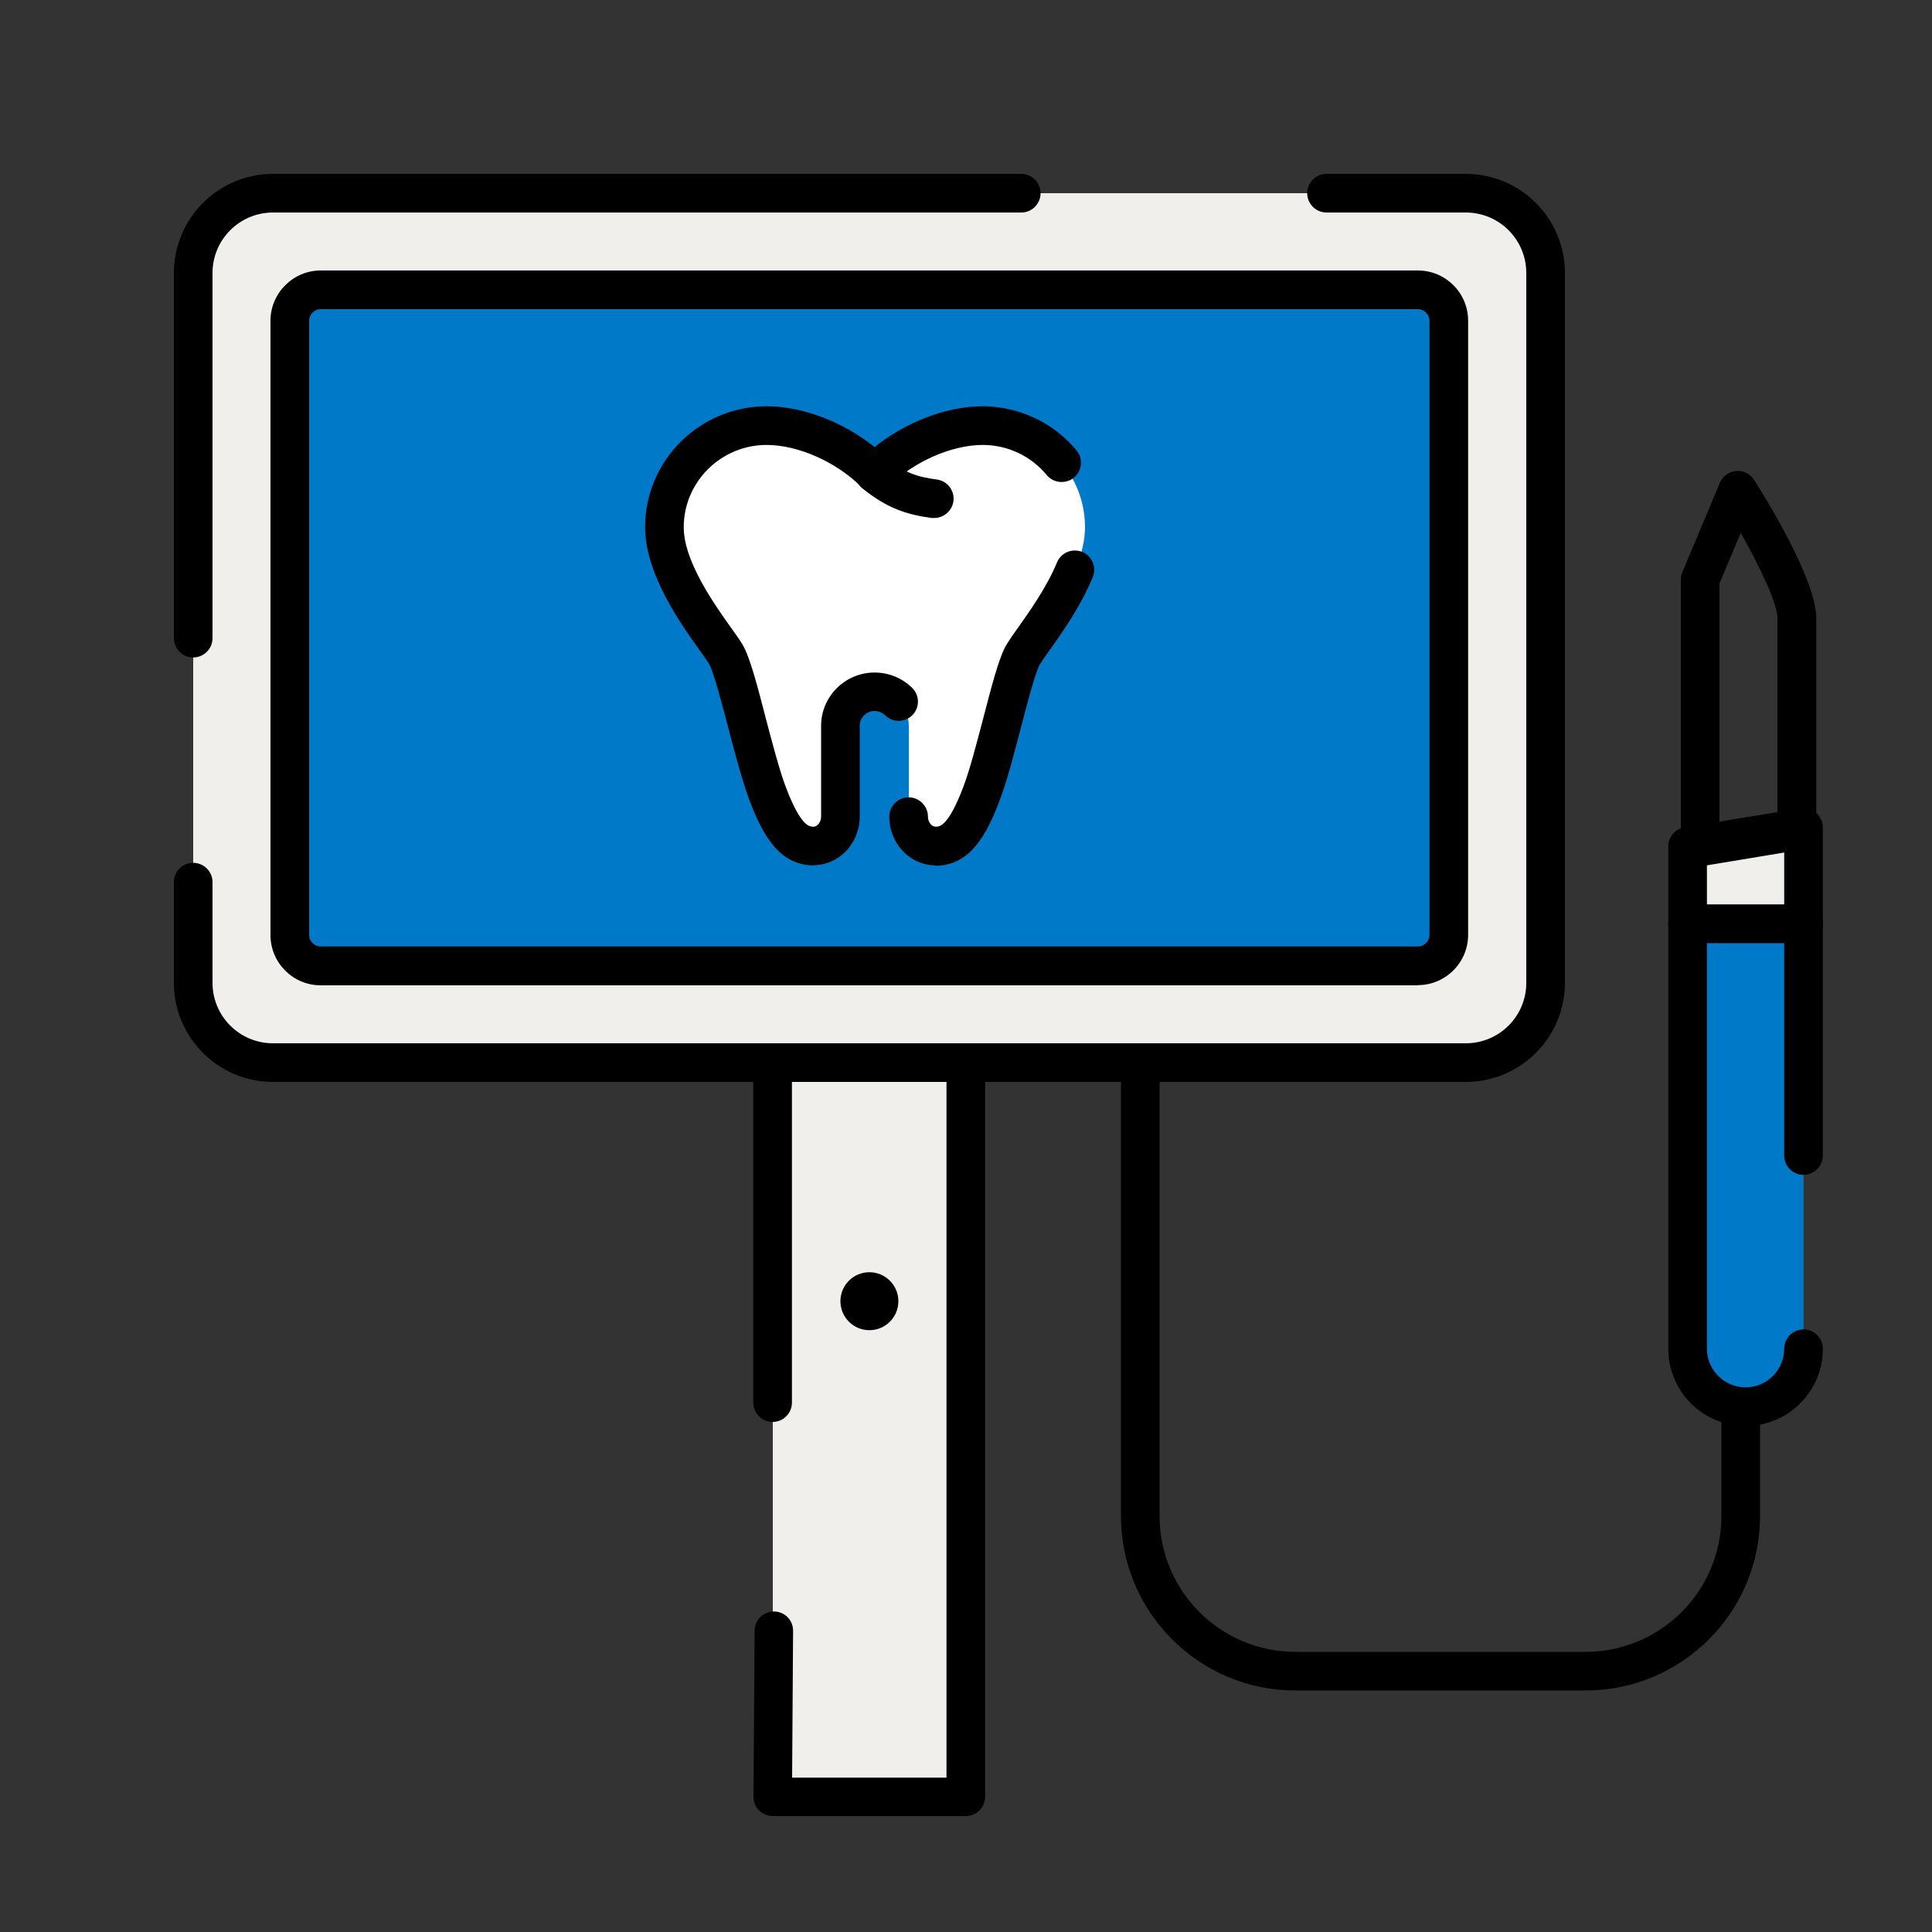<svg width="60" height="60" viewBox="0 0 60 60" fill="none" xmlns="http://www.w3.org/2000/svg">
<rect x="0" y="0" width="60" height="60" fill="#333333" stroke="none"/>
<path d="M45.522 6H8.478C7.109 6 6 7.109 6 8.478V30.522C6 31.891 7.109 33 8.478 33H45.522C46.891 33 48 31.891 48 30.522V8.478C48 7.109 46.891 6 45.522 6Z" fill="#F1EFEB"/>
<path d="M24 38.772V33H30V55.8H24V38.772Z" fill="#F1EFEB"/>
<path d="M49.242 52.5H40.23C37.242 52.5 34.812 50.07 34.812 47.082V33.246C34.812 32.916 35.082 32.646 35.412 32.646C35.742 32.646 36.012 32.916 36.012 33.246V47.082C36.012 49.41 37.902 51.3 40.23 51.3H49.242C51.57 51.3 53.46 49.41 53.46 47.082V33.516C53.46 33.186 53.73 32.916 54.06 32.916C54.39 32.916 54.66 33.186 54.66 33.516V47.082C54.66 50.07 52.23 52.5 49.242 52.5Z" fill="black"/>
<path d="M56.01 41.886C56.01 42.882 55.206 43.686 54.21 43.686C53.214 43.686 52.41 42.882 52.41 41.886V28.686H56.01V35.886" fill="#0079C8"/>
<path d="M54.21 44.286C52.884 44.286 51.81 43.212 51.81 41.886V28.686C51.81 28.356 52.08 28.086 52.41 28.086H56.01C56.34 28.086 56.61 28.356 56.61 28.686V35.886C56.61 36.216 56.34 36.486 56.01 36.486C55.68 36.486 55.41 36.216 55.41 35.886V29.286H53.01V41.886C53.01 42.546 53.55 43.086 54.21 43.086C54.87 43.086 55.41 42.546 55.41 41.886C55.41 41.556 55.68 41.286 56.01 41.286C56.34 41.286 56.61 41.556 56.61 41.886C56.61 43.212 55.536 44.286 54.21 44.286Z" fill="black"/>
<path d="M56.01 28.686H52.41V26.286L56.01 25.704V28.686Z" fill="#F1EFEB"/>
<path d="M56.01 29.286H52.41C52.08 29.286 51.81 29.016 51.81 28.686V26.286C51.81 25.992 52.026 25.74 52.314 25.692L55.914 25.104C56.088 25.074 56.262 25.128 56.4 25.242C56.532 25.356 56.61 25.524 56.61 25.698V28.686C56.61 29.016 56.34 29.286 56.01 29.286ZM53.01 28.086H55.41V26.406L53.01 26.796V28.086Z" fill="black"/>
<path d="M45.522 33.6H8.478C6.78 33.6 5.4 32.22 5.4 30.522V27.396C5.4 27.066 5.67 26.796 6 26.796C6.33 26.796 6.6 27.066 6.6 27.396V30.522C6.6 31.56 7.44 32.4 8.478 32.4H45.522C46.56 32.4 47.4 31.56 47.4 30.522V8.478C47.4 7.44 46.56 6.6 45.522 6.6H41.196C40.866 6.6 40.596 6.33 40.596 6C40.596 5.67 40.866 5.4 41.196 5.4H45.522C47.22 5.4 48.6 6.78 48.6 8.478V30.522C48.6 32.22 47.22 33.6 45.522 33.6Z" fill="black"/>
<path d="M6 20.418C5.67 20.418 5.4 20.148 5.4 19.818V8.478C5.4 6.78 6.78 5.4 8.478 5.4H31.716C32.046 5.4 32.316 5.67 32.316 6C32.316 6.33 32.046 6.6 31.716 6.6H8.478C7.44 6.6 6.6 7.44 6.6 8.478V19.818C6.6 20.148 6.33 20.418 6 20.418Z" fill="black"/>
<path d="M44.04 9H9.96C9.43 9 9 9.43 9 9.96V29.04C9 29.57 9.43 30 9.96 30H44.04C44.57 30 45 29.57 45 29.04V9.96C45 9.43 44.57 9 44.04 9Z" fill="#0079C8"/>
<path d="M44.04 30.6H9.96C9.096 30.6 8.4 29.898 8.4 29.04V9.96C8.4 9.102 9.102 8.4 9.96 8.4H44.034C44.898 8.4 45.594 9.102 45.594 9.96V29.034C45.594 29.892 44.892 30.594 44.034 30.594L44.04 30.6ZM9.96 9.6C9.762 9.6 9.6 9.768 9.6 9.96V29.034C9.6 29.232 9.768 29.394 9.96 29.394H44.034C44.232 29.394 44.394 29.226 44.394 29.034V9.96C44.394 9.762 44.226 9.6 44.034 9.6H9.96Z" fill="black"/>
<path d="M30 56.4H24C23.838 56.4 23.688 56.334 23.574 56.226C23.46 56.112 23.4 55.956 23.4 55.8L23.436 50.64C23.436 50.31 23.706 50.046 24.036 50.046C24.366 50.046 24.636 50.316 24.63 50.652L24.6 55.206H29.394V33.6H24.594V43.56C24.594 43.89 24.324 44.16 23.994 44.16C23.664 44.16 23.394 43.89 23.394 43.56V33C23.394 32.67 23.664 32.4 23.994 32.4H29.994C30.324 32.4 30.594 32.67 30.594 33V55.8C30.594 56.13 30.324 56.4 29.994 56.4H30Z" fill="black"/>
<path d="M27.876 21.762C28.086 21.954 28.224 22.23 28.224 22.542V25.362C28.224 25.836 28.584 26.274 29.058 26.274C29.658 26.274 30.042 25.812 30.486 24.648C30.924 23.484 31.404 21.114 31.746 20.388C31.95 19.956 33.696 18.006 33.696 16.374C33.696 14.634 32.274 13.218 30.522 13.218C29.418 13.218 28.08 13.782 27.168 14.688C26.256 13.776 24.918 13.218 23.814 13.218C22.062 13.218 20.64 14.628 20.64 16.374C20.64 18.006 22.38 19.956 22.59 20.388C22.938 21.114 23.412 23.484 23.85 24.648C24.288 25.812 24.678 26.274 25.278 26.274C25.752 26.274 26.112 25.836 26.112 25.362V22.542C26.112 21.96 26.586 21.486 27.168 21.486C27.444 21.486 27.696 21.588 27.882 21.762" fill="white"/>
<path d="M29.052 26.874C28.26 26.874 27.618 26.196 27.618 25.362C27.618 25.032 27.888 24.762 28.218 24.762C28.548 24.762 28.818 25.032 28.818 25.362C28.818 25.524 28.932 25.674 29.052 25.674C29.178 25.674 29.448 25.674 29.916 24.438C30.12 23.904 30.33 23.082 30.54 22.29C30.78 21.36 30.99 20.562 31.194 20.136C31.266 19.992 31.392 19.806 31.59 19.53C31.95 19.02 32.502 18.252 32.826 17.466C32.952 17.16 33.3 17.016 33.612 17.142C33.918 17.268 34.062 17.616 33.936 17.928C33.558 18.84 32.964 19.68 32.568 20.232C32.454 20.394 32.31 20.598 32.28 20.658C32.124 20.982 31.914 21.804 31.704 22.602C31.488 23.43 31.266 24.282 31.038 24.876C30.642 25.92 30.126 26.886 29.052 26.886V26.874Z" fill="black"/>
<path d="M25.266 26.874C24.192 26.874 23.676 25.908 23.28 24.864C23.058 24.27 22.83 23.418 22.614 22.59C22.404 21.792 22.188 20.97 22.038 20.646C22.008 20.586 21.864 20.388 21.75 20.226C21.15 19.386 20.034 17.826 20.034 16.374C20.034 14.304 21.726 12.618 23.808 12.618C24.93 12.618 26.19 13.104 27.162 13.884C28.134 13.104 29.4 12.618 30.516 12.618C31.632 12.618 32.712 13.116 33.432 13.986C33.642 14.244 33.606 14.622 33.354 14.832C33.096 15.042 32.718 15.006 32.508 14.754C32.016 14.16 31.29 13.818 30.522 13.818C29.55 13.818 28.368 14.34 27.588 15.114C27.354 15.348 26.976 15.348 26.742 15.114C25.962 14.34 24.78 13.818 23.808 13.818C22.392 13.818 21.234 14.964 21.234 16.374C21.234 17.442 22.206 18.798 22.728 19.53C22.926 19.806 23.052 19.986 23.124 20.136C23.328 20.562 23.538 21.36 23.778 22.29C23.988 23.088 24.204 23.91 24.402 24.438C24.87 25.674 25.14 25.674 25.266 25.674C25.386 25.674 25.5 25.524 25.5 25.362V22.542C25.5 21.63 26.244 20.886 27.162 20.886C27.606 20.886 28.02 21.06 28.332 21.366C28.566 21.6 28.566 21.978 28.332 22.212C28.098 22.446 27.72 22.446 27.486 22.212C27.402 22.128 27.282 22.08 27.162 22.08C26.91 22.08 26.7 22.284 26.7 22.536V25.356C26.7 26.19 26.058 26.868 25.266 26.868V26.874Z" fill="black"/>
<path d="M29.01 16.086C29.01 16.086 28.956 16.086 28.932 16.086C28.176 15.984 27.552 15.792 26.778 15.162C26.52 14.952 26.484 14.574 26.694 14.316C26.904 14.058 27.282 14.022 27.54 14.232C28.104 14.694 28.506 14.814 29.094 14.892C29.424 14.934 29.652 15.24 29.61 15.564C29.568 15.864 29.31 16.086 29.016 16.086H29.01Z" fill="black"/>
<path d="M52.8 26.898C52.662 26.898 52.524 26.85 52.41 26.754C52.278 26.64 52.2 26.472 52.2 26.298V18C52.2 17.922 52.218 17.844 52.248 17.766L53.412 14.994C53.496 14.79 53.694 14.646 53.916 14.628C54.144 14.61 54.354 14.712 54.474 14.904C54.798 15.408 56.406 17.988 56.406 19.2V25.8C56.406 26.094 56.196 26.346 55.902 26.394L52.902 26.892C52.872 26.892 52.836 26.898 52.806 26.898H52.8ZM53.4 18.12V25.59L55.2 25.29V19.2C55.2 18.732 54.642 17.58 54.06 16.548L53.4 18.12Z" fill="black"/>
<path d="M27 41.31C27.497 41.31 27.9 40.907 27.9 40.41C27.9 39.913 27.497 39.51 27 39.51C26.503 39.51 26.1 39.913 26.1 40.41C26.1 40.907 26.503 41.31 27 41.31Z" fill="black"/>
</svg>
